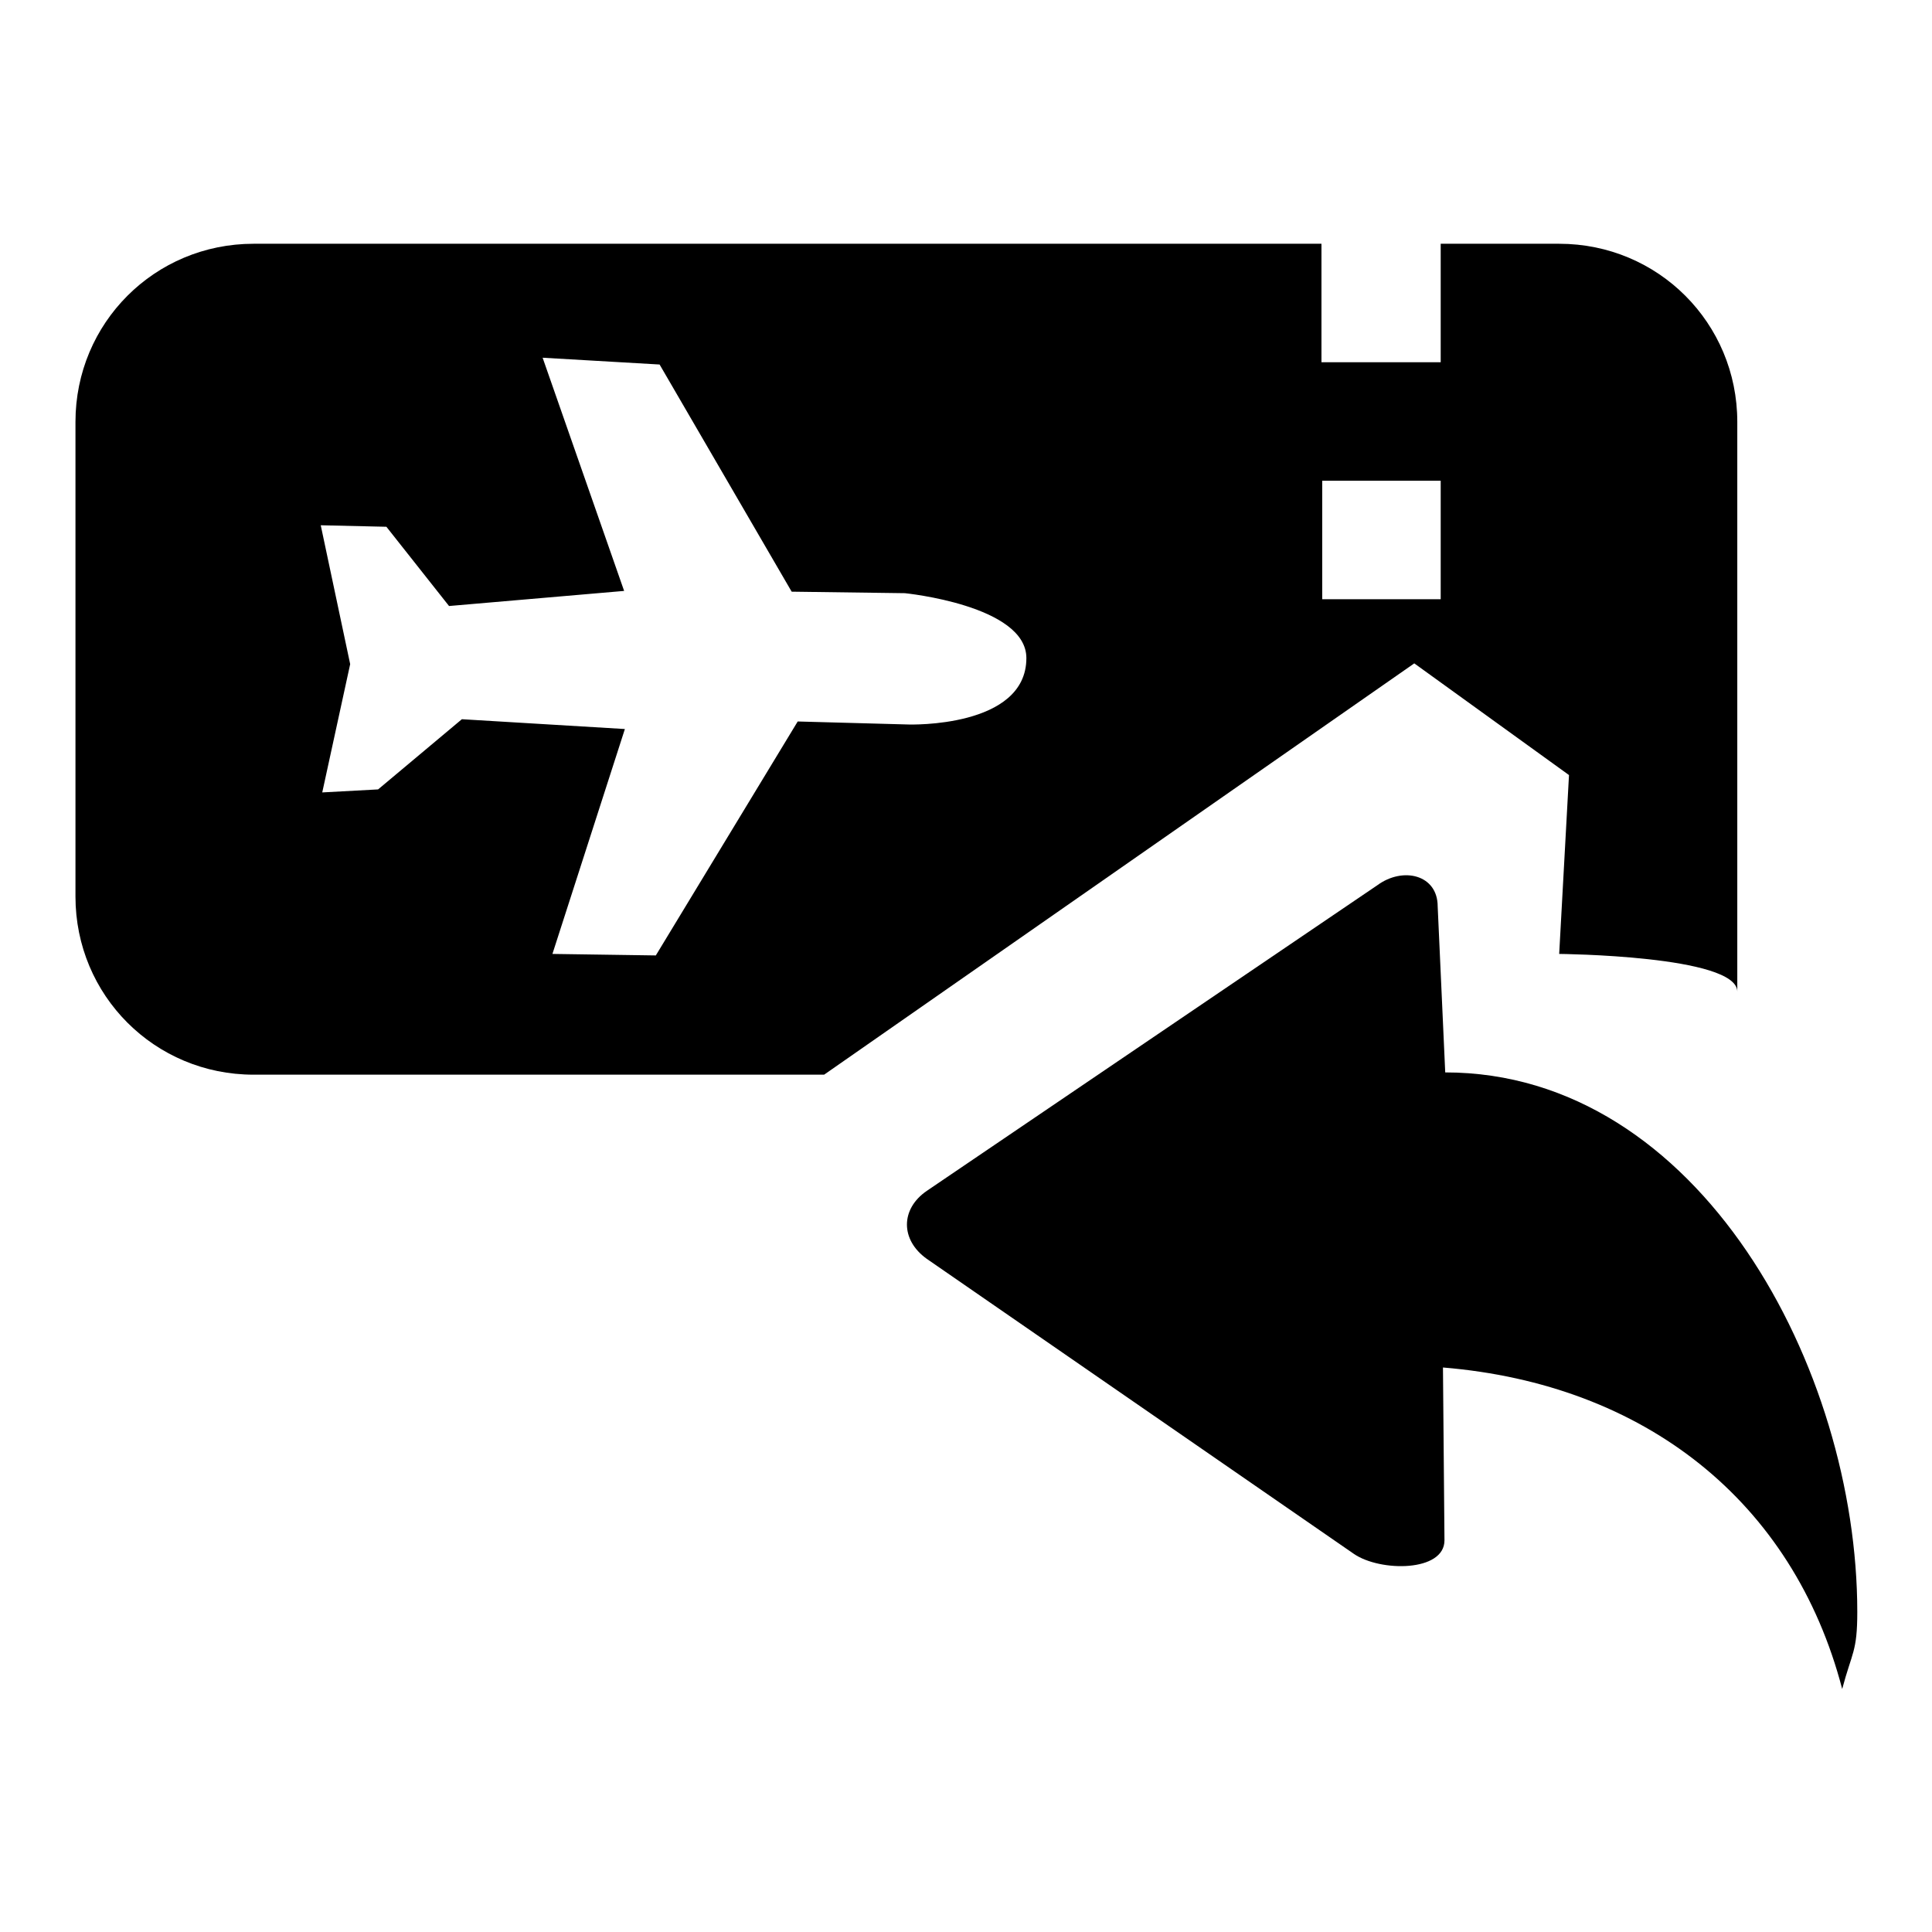 <?xml version="1.0" encoding="utf-8"?>
<!-- Svg Vector Icons : http://www.onlinewebfonts.com/icon -->
<!DOCTYPE svg PUBLIC "-//W3C//DTD SVG 1.1//EN" "http://www.w3.org/Graphics/SVG/1.1/DTD/svg11.dtd">
<svg version="1.1" xmlns="http://www.w3.org/2000/svg" xmlns:xlink="http://www.w3.org/1999/xlink" x="0px" y="0px" viewBox="0 0 256 256" enable-background="new 0 0 256 256" xml:space="preserve">
<g><g><path fill="#000000" d="M10,55.9v62.9c0,13.1,10.5,23.6,23.6,23.6h75.6l78.2-54.5l20.5,14.8l-1.3,23.7c0,0,23.6,0.2,23.6,5V55.9c0-13.1-10.5-23.6-23.6-23.6h-15.7V48h-15.8V32.3H33.6C20.5,32.3,10,42.8,10,55.9z M175.2,63.7h15.7v15.7h-15.7V63.7z M73.2,126.4l9.6-29.8l-21.6-1.3l-11.1,9.3l-7.4,0.4L46.4,88l-3.9-18.4l8.7,0.2l8.3,10.5l23.2-2L71.9,47.4l15.5,0.9l17.5,30.1l15,0.2c0,0,16.1,1.6,16.1,8.6c0,9.3-15.6,8.8-15.6,8.8l-14.7-0.4l-18.8,31L73.2,126.4z"/><path fill="#000000" d="M190.5,120.1c0-4.2-4.6-5.3-8-2.8l-59.7,40.5c-3.5,2.4-3.5,6.5,0,9l56.6,39.1c3.5,2.4,12,2.4,12-1.8l-0.2-22.9c26.7,2.2,46.4,17.7,52.9,42.6c1.3-4.9,2-4.9,2-10.2c0-32.2-20.9-71.5-54.6-71.5L190.5,120.1z"/></g></g>
</svg>